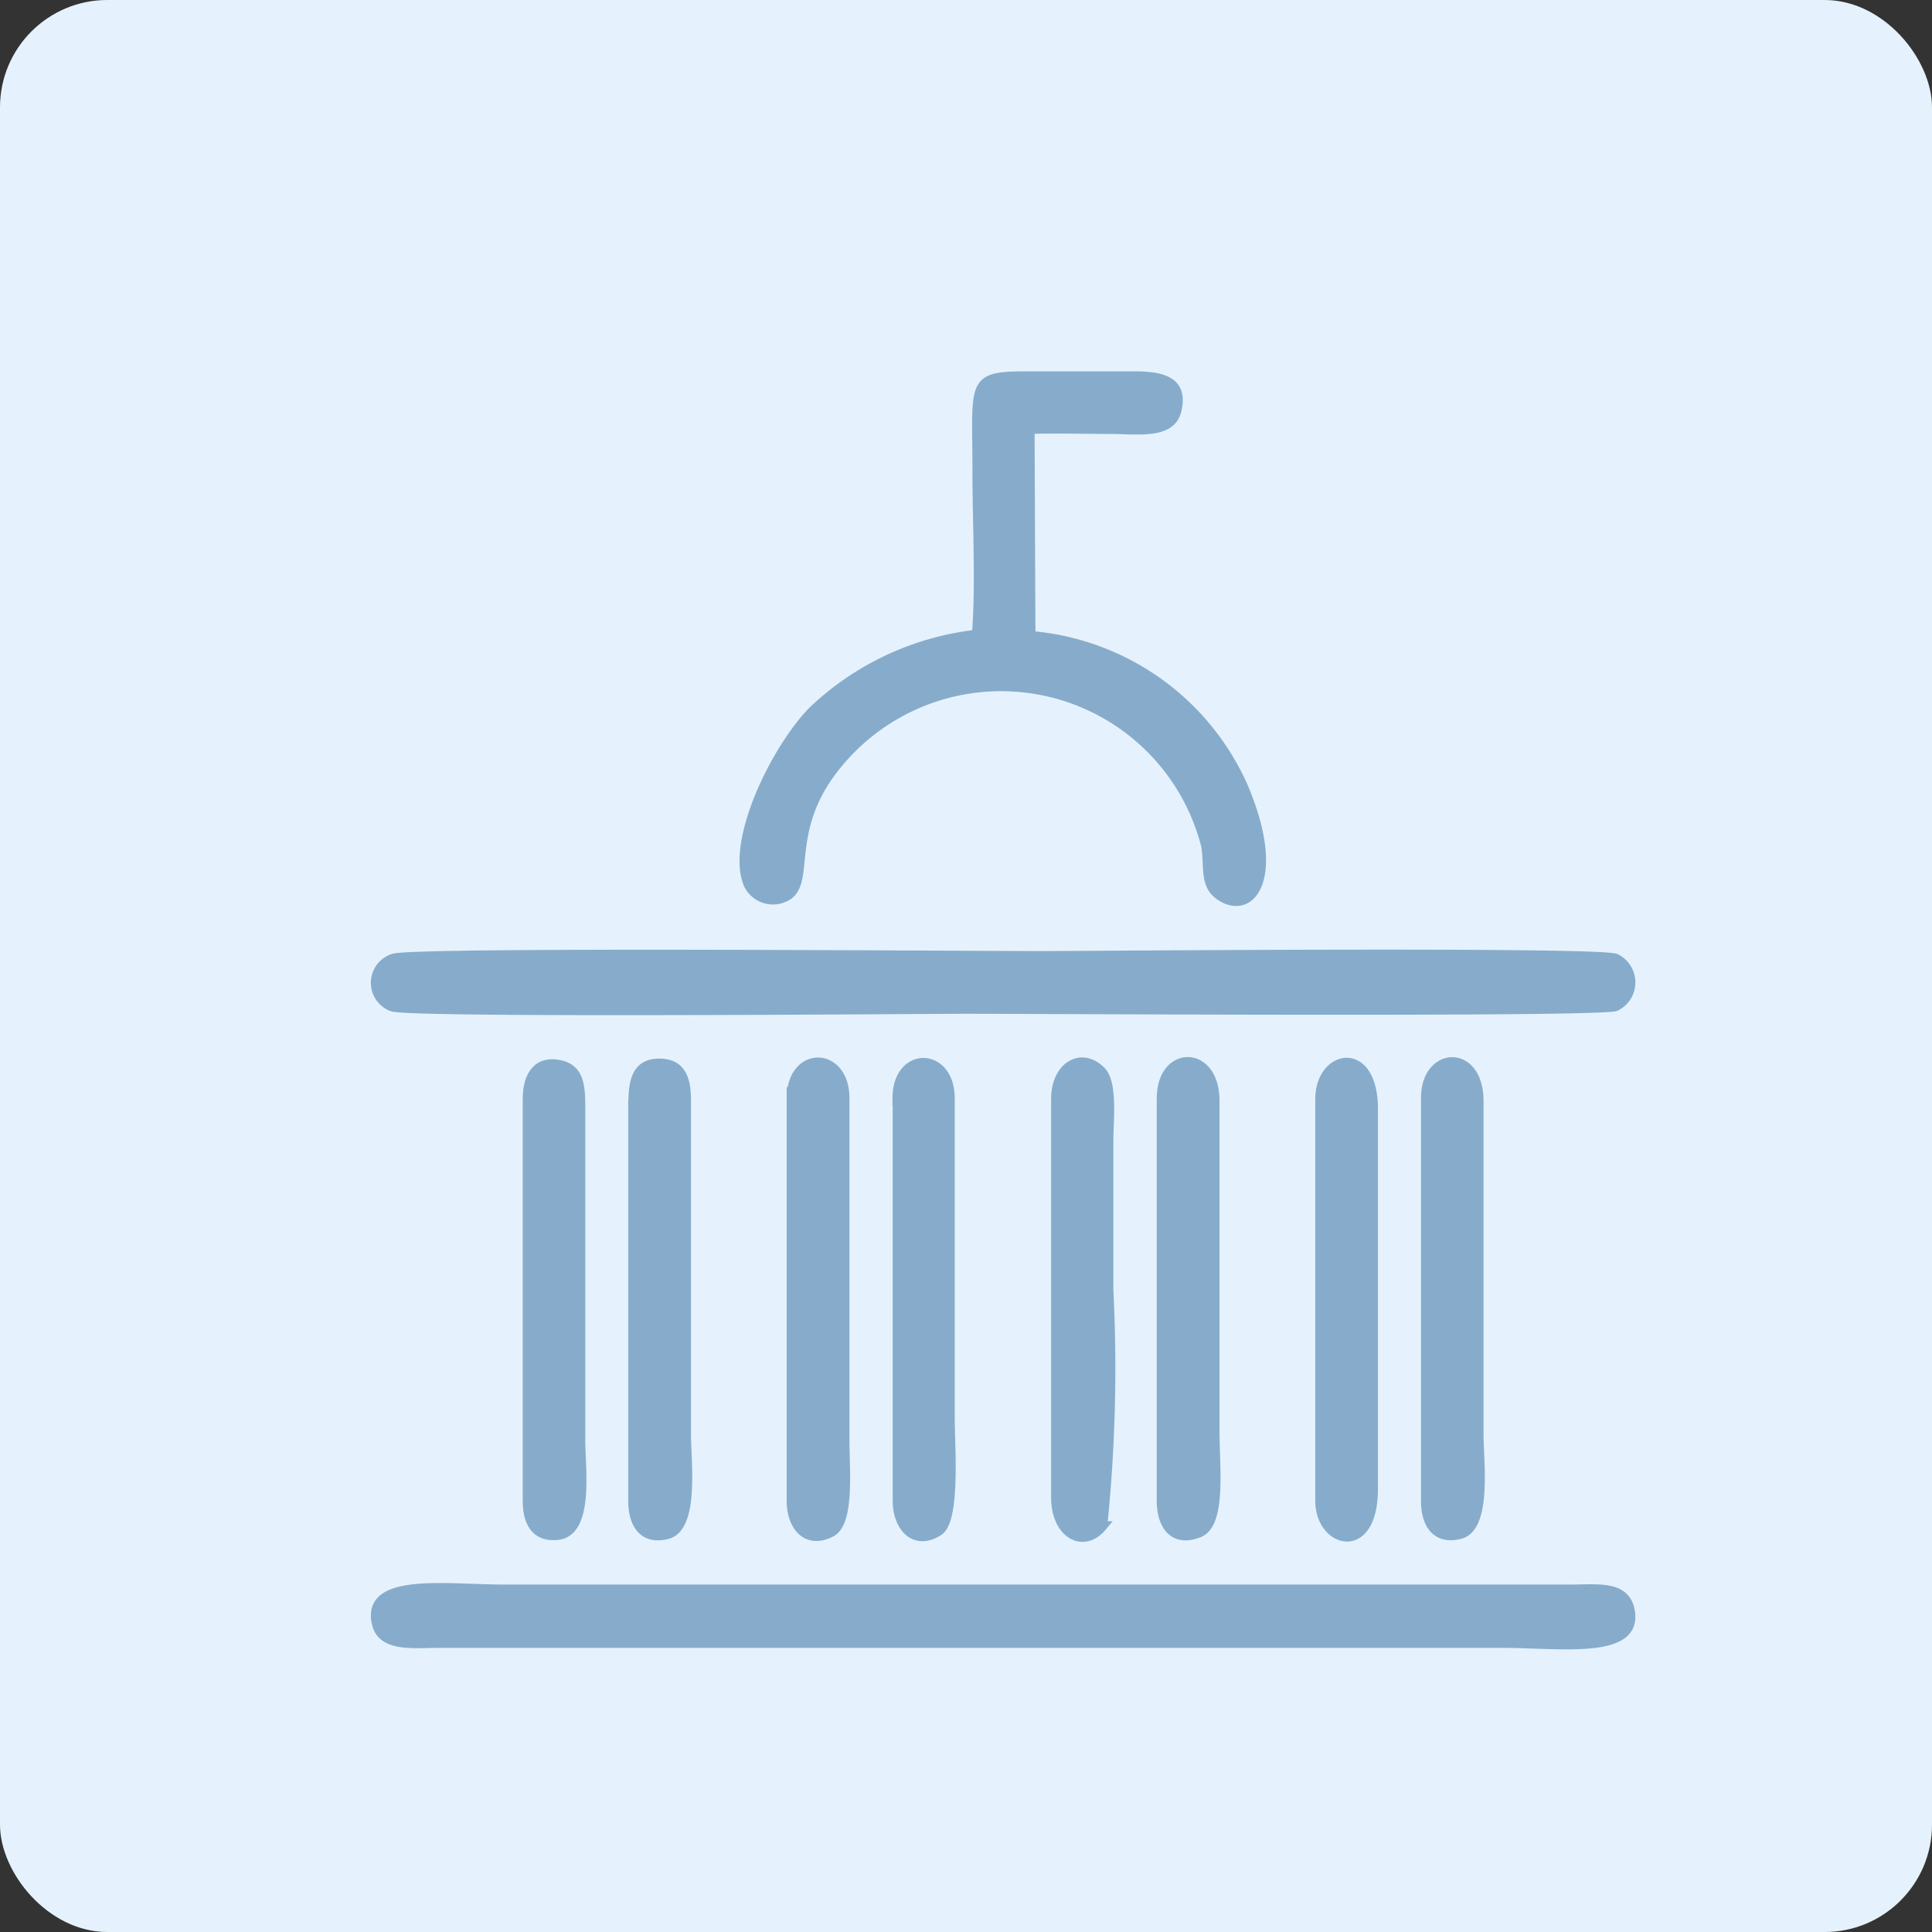 <svg xmlns="http://www.w3.org/2000/svg" width="18" height="18" viewBox="0 0 18 18">
  <rect x="0" y="0" width="18" height="18" fill="#333333" stroke="none"/>
  <g id="Group_29108" data-name="Group 29108" transform="translate(-354 -29)">
    <rect id="Rectangle_11223" data-name="Rectangle 11223" width="18" height="18" rx="1" transform="translate(354 29)" fill="#e5f2fd"/>
    <path id="Path_13363" data-name="Path 13363" d="M290.363,159.2a.237.237,0,0,0-.011.447c.16.063,5.033.022,5.333.022.641,0,5.933.033,6.068-.025a.248.248,0,0,0,0-.444c-.156-.068-5.034-.025-5.331-.025-.654,0-5.91-.041-6.06.025Zm-.155,6.192c.049.226.341.185.583.185H300.7c.532,0,1.261.112,1.185-.3-.044-.242-.3-.2-.57-.2h-9.908c-.547,0-1.291-.115-1.2.31Zm5.589-9.211a2.643,2.643,0,0,0-1.529.717c-.351.365-.766,1.223-.594,1.613a.253.253,0,0,0,.363.1c.216-.142-.033-.627.466-1.227a1.97,1.97,0,0,1,3.433.768c.028.18-.013.351.114.449.288.22.6-.131.232-1a2.381,2.381,0,0,0-1.981-1.408l-.008-1.926c.253-.008.5,0,.746,0s.559.052.619-.163c.085-.313-.183-.333-.434-.33h-.769c-.735,0-.651-.043-.651.889,0,.471.032,1.073-.006,1.528Zm-3.2,4.38v3.692c0,.2.087.368.316.311.258-.063.179-.678.179-.926v-3.109c0-.19-.036-.344-.235-.352-.234-.009-.258.174-.259.384Zm-.983-.062v3.753c0,.193.073.346.288.318.287-.041.205-.626.205-.87V160.6c0-.2-.006-.362-.179-.406-.231-.057-.314.114-.314.314Zm8.369,0v3.753c0,.2.087.367.316.311.257-.062.177-.678.177-.926v-3.109c0-.494-.493-.468-.493-.03Zm-5.91,0v3.753c0,.227.136.408.365.294.18-.09.13-.577.13-.878V160.5c0-.441-.494-.447-.494,0Zm3.448,0v3.753c0,.21.1.389.34.3.221-.077.155-.6.155-.949v-3.077c0-.485-.494-.475-.494-.03Zm-.984,0v3.723c0,.333.254.483.433.265a14.363,14.363,0,0,0,.057-2.2V160.9c0-.193.041-.542-.071-.652-.188-.186-.417-.036-.419.253Zm2.461,0v3.753c0,.4.5.532.494-.122V160.6c0-.608-.494-.51-.494-.092Zm-3.937,0v3.753c0,.242.161.423.382.281.159-.1.107-.791.106-1.05V160.5C295.547,160.063,295.059,160.059,295.059,160.5Z" transform="translate(67.301 -121.269)" fill="#87accb" stroke="#87accb" stroke-width="0.09" fill-rule="evenodd"/>
  </g>
</svg>
